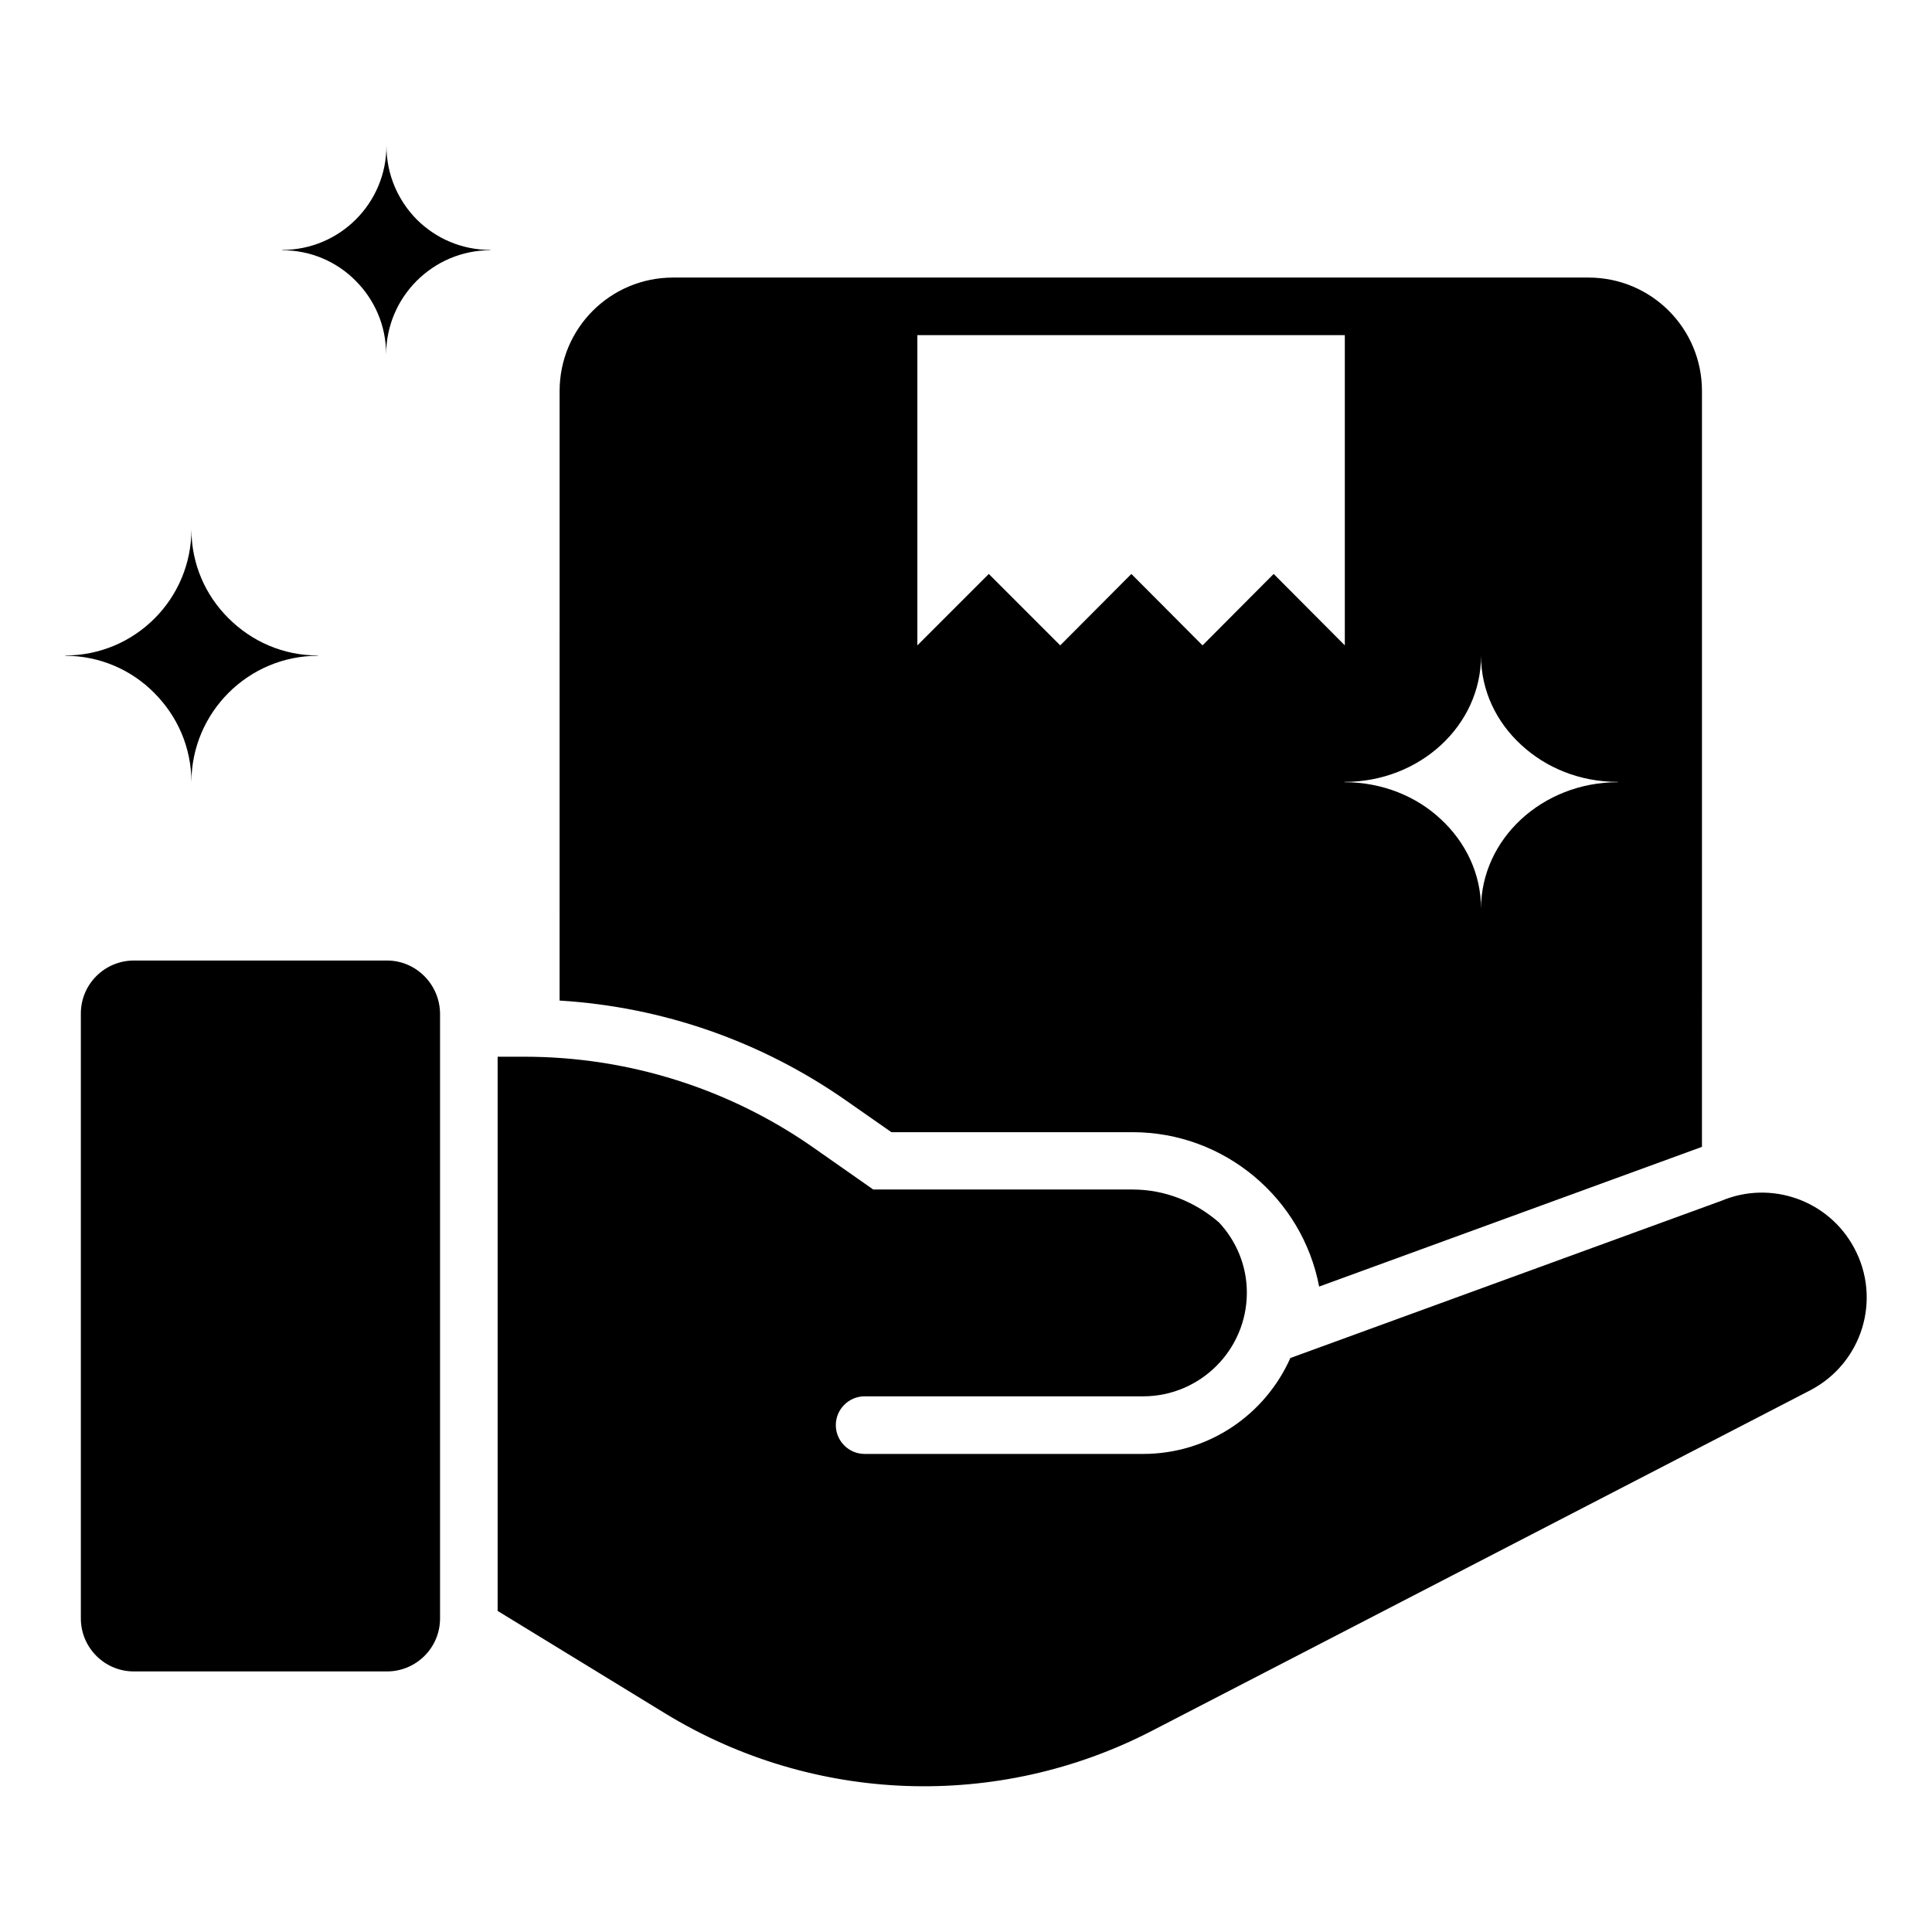 <?xml version="1.0" encoding="UTF-8"?>
<!-- Uploaded to: SVG Repo, www.svgrepo.com, Generator: SVG Repo Mixer Tools -->
<svg fill="#000000" width="800px" height="800px" version="1.1" viewBox="144 144 512 512" xmlns="http://www.w3.org/2000/svg">
 <g>
  <path d="m246.57 398.55h-67.098c-7.711 0-14.047 6.258-14.047 14.047v160.3c0 7.711 6.258 14.047 14.047 14.047h67.098c7.711 0 14.047-6.258 14.047-14.047v-160.3c-0.078-7.711-6.336-14.047-14.047-14.047z"/>
  <path d="m194.73 351.3c0-18.473 15.039-33.512 33.512-33.512v-0.078c-9.238 0-17.559-3.742-23.664-9.848-6.106-6.031-9.848-14.352-9.848-23.586 0 18.473-14.961 33.434-33.434 33.434v0.078c9.16 0 17.559 3.742 23.586 9.848 6.106 6.106 9.848 14.426 9.848 23.664z"/>
  <path d="m246.41 182.6c0 15.266-12.367 27.633-27.633 27.633v0.078c7.559 0 14.504 3.055 19.465 8.09 5.039 5.039 8.09 11.91 8.09 19.543 0-15.266 12.441-27.633 27.633-27.633v-0.078c-7.633 0-14.504-3.055-19.543-8.09-4.961-5.039-8.012-11.91-8.012-19.543z"/>
  <path d="m380.23 444.04h63.891c24.504 0 45.039 17.633 49.465 40.914l101.45-37.023 0.004-200.3c0-16.641-13.434-30.074-30.074-30.074h-242.59c-16.641 0-30.074 13.434-30.074 30.074l-0.004 161.53c27.328 1.68 53.434 10.762 76.031 26.566zm156.26-126.26c0 9.238 4.047 17.559 10.609 23.586 6.566 6.106 15.574 9.848 25.648 9.848v0.078c-20 0-36.258 15.039-36.258 33.512 0-9.238-4.047-17.559-10.609-23.664-6.488-6.106-15.574-9.848-25.57-9.848v-0.078c19.996 0 36.18-14.961 36.18-33.434zm-149.46-84.961h113.36v82.211l-18.855-18.93-18.855 18.93-18.855-18.93-18.855 18.93-18.93-18.93-18.93 18.93v-82.211z"/>
  <path d="m635.34 474.65c-6.793-12.594-21.984-17.938-35.113-12.441l-114.27 41.68c-6.641 14.961-21.602 25.418-39.008 25.418h-73.816c-4.199 0-7.633-3.434-7.633-7.633s3.434-7.633 7.633-7.633h73.816c15.113 0 27.48-12.289 27.48-27.48 0-7.176-2.824-13.742-7.406-18.625-6.184-5.344-14.121-8.703-22.902-8.703h-68.703l-15.801-11.07c-22.441-15.727-49.234-24.121-76.641-24.121h-7.098v146.87l44.426 27.176c39.234 23.969 88.168 25.727 129 4.582l174.43-90.227c13.746-7.176 19.012-24.125 11.609-37.789z"/>
 </g>
</svg>